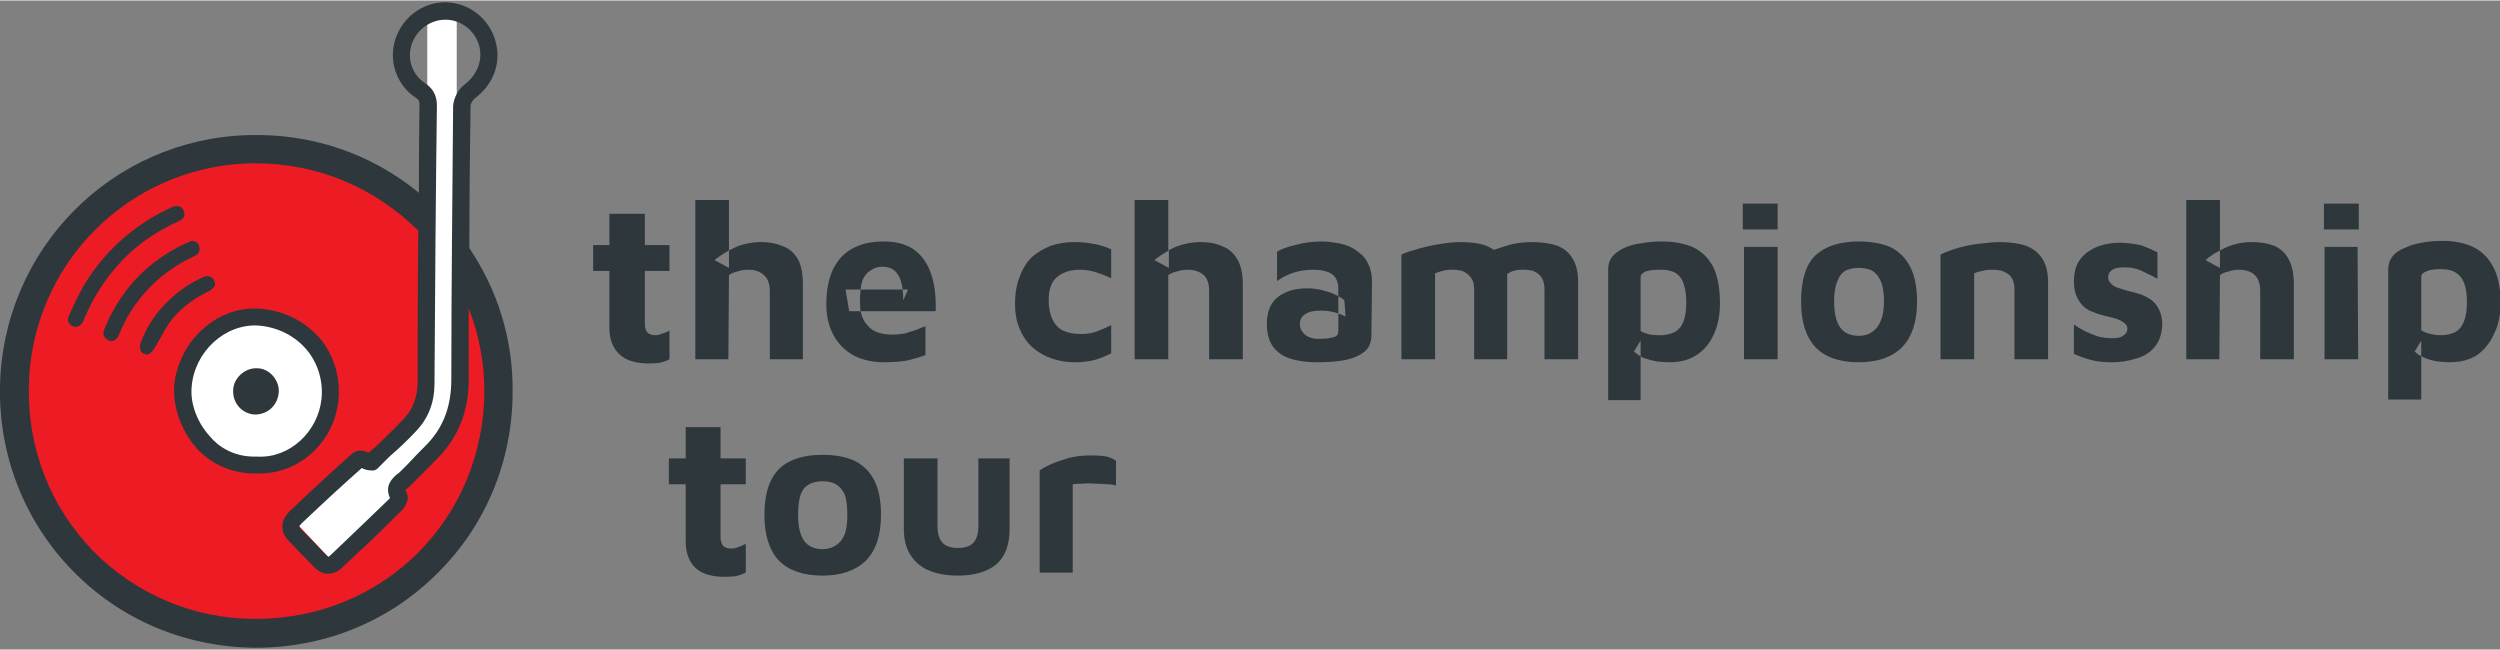 <svg version="1.2" xmlns="http://www.w3.org/2000/svg" viewBox="0 0 416 108" width="150" height="39">
	<rect x="0" y="0" width="416" height="108" fill="#808080" stroke="none"/>
	<title>svgexport-12-svg</title>
	<style>
		.s0 { fill: #ed1c24 } 
		.s1 { fill: #ffffff } 
		.s2 { fill: #2d373c } 
	</style>
	<path class="s0" d="m3.2 65.4c0 10.8 4.3 21.1 11.9 28.7 7.6 7.6 17.9 11.9 28.7 11.9 10.8 0 21.1-4.3 28.8-11.9 7.6-7.6 11.9-17.9 11.9-28.7 0-10.8-4.3-21.1-11.9-28.8-7.7-7.6-18-11.9-28.8-11.9-10.8 0-21.1 4.3-28.7 11.9-7.6 7.7-11.9 18-11.9 28.8z"/>
	<g>
		<path class="s1" d="m71.2 66.6l4.6 4.2-11.1 12.1-4.6-4.1z"/>
		<path class="s1" d="m59.5 75.7l6.5 6.9-11 10.4-6.5-6.9z"/>
		<path class="s1" d="m71.1 2.6h4.9v66.6h-4.9z"/>
	</g>
	<path class="s1" d="m30.3 65.1c0 3.2 1.2 6.3 3.5 8.6 2.3 2.2 5.4 3.5 8.6 3.5 3.2 0 6.3-1.3 8.6-3.5 2.3-2.3 3.6-5.4 3.6-8.6 0-3.3-1.3-6.4-3.6-8.6-2.3-2.3-5.4-3.6-8.6-3.6-3.2 0-6.3 1.3-8.6 3.6-2.3 2.2-3.5 5.3-3.5 8.6z"/>
	<g>
		<path class="s2" d="m42.8 61.2c-2.1-0.1-4 1.7-4 3.7-0.1 2.1 1.5 3.9 3.6 4 2.2 0 3.9-1.6 4-3.9 0-2-1.7-3.8-3.6-3.8z"/>
		<path class="s2" d="m21.5 42.1q3.6-3.3 8.1-5.3c0.6-0.3 1.1-0.6 1.1-1.3-0.1-1.1-1-1.6-2.1-1.1q-9.4 4.3-14.7 13.1c-0.9 1.6-1.7 3.3-2.4 4.9-0.4 0.8-0.1 1.5 0.6 1.8 0.6 0.3 1.3 0 1.7-0.7q0.1-0.2 0.2-0.5c1.7-4.1 4.2-7.8 7.5-10.9z"/>
		<path class="s2" d="m32.2 42.6c0.6-0.3 1.1-0.6 1-1.4 0-0.9-1-1.5-1.8-1-1.4 0.6-2.7 1.3-3.9 2.1-4.7 3-8 7.2-10.1 12.3-0.3 0.7-0.3 1.3 0.4 1.8 0.8 0.6 1.6 0.2 2-0.8 1.1-2.7 2.6-5.1 4.5-7.2 2.3-2.5 4.9-4.4 7.9-5.8z"/>
		<path class="s2" d="m34.7 48.4c0.5-0.2 0.9-0.7 1.1-1 0-1.2-0.9-1.8-1.9-1.4q-3.4 1.5-6 4.1c-2 1.9-3.5 4.2-4.5 6.9-0.2 0.4-0.1 1.1 0.1 1.5 0.2 0.2 0.9 0.5 1.2 0.4 0.4-0.2 0.8-0.7 1.1-1.2 0.8-1.3 1.5-2.8 2.4-4.1 1.7-2.3 4-4 6.5-5.2z"/>
		<path fill-rule="evenodd" class="s2" d="m85.3 65.1c0 11.4-4.4 22.2-12.5 30.2-8 8-18.7 12.4-30.2 12.4h-0.2c-11.5-0.1-22.3-4.6-30.3-12.8-8-8.2-12.3-19.1-12.1-30.6 0.4-22.9 18.6-41.3 41.4-41.9 10.5-0.3 20.4 3.1 28.3 9.6q0-7.4 0.1-14.5c0-0.8-0.1-1-0.6-1.3-3.2-2.1-4.6-6.1-3.4-9.8 1.2-3.6 4.5-6.1 8.3-6.1 0 0 0.1 0 0.1 0 3.8 0.1 7.1 2.6 8.2 6.3 1.1 3.6-0.2 7.3-3.4 9.7-0.3 0.2-0.7 0.9-0.7 1.2-0.1 7.5-0.2 15.5-0.2 23.7 4.7 7 7.3 15.2 7.2 23.9zm-16.1 6.6c-1.4 1.5-2.9 2.9-4.4 4.2q-0.8 0.8-1.6 1.6 0 0-0.1 0.1c-0.3 0.4-0.8 0.7-1.3 0.6-0.7 0-1.2-0.2-1.6-0.4q0 0 0 0c-2.7 2.4-5.9 5.3-10 9.2-0.3 0.3-0.4 0.5-0.4 0.5 0 0.1 0.1 0.2 0.4 0.6 1.2 1.2 2.7 2.7 4.1 4.2q0.3 0.2 0.3 0.3c0.1-0.1 0.2-0.1 0.4-0.3q2.2-2.1 4.4-4.2 2.6-2.5 5.2-5 0.1-0.1 0.3-0.3c-1-2.1 0.5-3.4 1.2-4q0.2-0.1 0.4-0.3 0.7-0.7 1.4-1.4 1.3-1.4 2.7-2.8c3.1-3 4.5-6.6 4.5-11.3 0-15.5 0.2-31.4 0.3-45.5 0.1-1.2 0.8-2.7 1.9-3.5 2.2-1.7 3.1-4.2 2.4-6.6-0.8-2.5-3-4.2-5.6-4.2-2.5 0-4.8 1.7-5.6 4.1-0.8 2.5 0.1 5.1 2.3 6.5 1.6 1.1 1.9 2.5 1.9 3.7-0.2 14.9-0.3 30.7-0.4 46.2 0 3.2-1 5.8-3.1 8zm11.4-6.7c0-4.7-0.9-9.4-2.6-13.8q0 5.9 0 11.8c0 5.5-1.8 9.8-5.4 13.4q-1.3 1.3-2.7 2.7-0.7 0.7-1.4 1.4-0.2 0.2-0.5 0.5c-0.2 0.2-0.5 0.4-0.6 0.5 0.1 0 0.1 0.1 0.2 0.3 0.9 1.5-0.9 3.3-1 3.3q-2.6 2.6-5.2 5.1-2.2 2-4.4 4.1-1.1 1.1-2.4 1.1-1.3 0-2.4-1.2c-1.4-1.4-2.8-2.9-4-4.1q-1.3-1.3-1.2-2.6 0-1.4 1.3-2.6c4.2-4 7.6-7.1 10.3-9.5q0.6-0.5 1.4-0.5c0.5 0 0.9 0.1 1.2 0.3q0.1 0 0.2 0 0.8-0.7 1.5-1.3c1.4-1.4 2.9-2.8 4.2-4.2 1.6-1.6 2.3-3.6 2.4-6 0-8.4 0-16.9 0.1-25.3q0-0.1-0.1-0.2c-7.2-7.1-16.7-11.1-26.9-11.1q-0.5 0-1.1 0c-20.2 0.6-36.4 16.9-36.7 37.2-0.2 10.3 3.6 20 10.7 27.3 7.1 7.2 16.7 11.3 26.9 11.3h0.2c21.2 0 37.9-16.6 38-37.9z"/>
		<path fill-rule="evenodd" class="s2" d="m43.3 78.7q-0.3 0-0.6 0-0.2 0-0.4 0 0 0 0 0c-3.7 0-7.1-1.5-9.6-4.2-2.6-3-4-7-3.7-10.6 0.8-7.3 7.2-13.2 14.3-12.6 4 0.3 7.5 2.1 10 5 2.3 2.8 3.4 6.5 3 10.3-0.7 6.8-6.4 12.1-13 12.1zm10.2-12.4c0.3-3-0.6-5.9-2.4-8.1-2-2.4-4.8-3.8-8-4.1-5.6-0.4-10.7 4.3-11.2 10.1-0.3 2.8 0.9 6 3 8.3 1.3 1.6 3.8 3.4 7.4 3.4q0.2 0 0.4 0h0.1c5.4 0.3 10.1-4.1 10.7-9.6z"/>
	</g>
	<path fill-rule="evenodd" class="s2" d="m108 60.4q-3.3 0-4.9-1.5-1.7-1.6-1.7-4.4v-9.5h-2.7v-4.3h2.7v-5.2h5.9v5.2h4.1v4.3h-4.1v8.8q0 0.9 0.4 1.4 0.4 0.5 1.4 0.5 0.5 0 1.2-0.3 0.7-0.2 1.1-0.5v4.8q-0.7 0.4-1.7 0.6-0.9 0.1-1.7 0.1zm13.2-0.7h-5.5v-26.5h5.6v8.4q0.6-0.3 1.2-0.6 2-0.8 4.2-0.8 2 0 3.6 0.7 1.6 0.6 2.5 2.2 0.8 1.5 0.8 4.1v12.5h-5.5v-11.3q0-1.9-1-2.7-0.9-0.9-2.6-0.9-0.9 0-1.8 0.3-0.9 0.2-1.4 0.6zm0.1-18.1q-1.3 0.7-2.4 1.6l2.4 1.3zm25.8 18.6q-2.8 0-5-1.1-2.2-1.2-3.4-3.4-1.2-2.2-1.2-5.2 0-5 2.4-7.7 2.5-2.7 7.1-2.7 3.1 0 5 1.3 2 1.4 2.9 4 0.9 2.5 0.8 6.3h-12.5q0.3 1.5 1.2 2.4 1.2 1.5 4.1 1.5 1 0 2.1-0.2 1-0.3 1.9-0.6 0.9-0.4 1.5-0.6v4.8q-1.3 0.5-3 0.9-1.6 0.3-3.9 0.3zm-3.9-8.5q-0.1-0.8-0.1-1.7 0-1.1 0.1-1.9h-2.5l0.6 3.6zm7-3.6q0.1 0.8 0.1 1.8l0.8-1.8zm-0.8-2.5q-0.8-1.3-2.6-1.3-1.1 0-1.9 0.6-0.9 0.5-1.4 1.7-0.2 0.6-0.3 1.5h7q-0.2-1.7-0.8-2.5zm29.5 14.6q-2.1 0-3.8-0.6-1.8-0.6-3.2-1.8-1.4-1.2-2.2-3.1-0.8-1.8-0.8-4.2 0-2.6 0.8-4.6 0.7-1.9 2-3.2 1.4-1.2 3.2-1.9 1.8-0.6 3.9-0.6 1.6 0 3.2 0.3 1.6 0.3 2.9 0.9v4.8q-1.3-0.6-2.6-1-1.3-0.4-2.6-0.4-2.3 0-3.8 1.2-1.4 1.2-1.4 3.8 0 2.8 1.3 4.3 1.2 1.4 4.2 1.4 1.4 0 2.7-0.5 1.3-0.5 2.2-1v4.7q-1.3 0.7-2.7 1.1-1.5 0.4-3.3 0.4zm15.5-0.5h-5.6v-26.5h5.6v8.4q0.6-0.3 1.2-0.6 2.1-0.8 4.2-0.8 2.1 0 3.6 0.7 1.6 0.6 2.5 2.2 0.9 1.5 0.9 4.1v12.5h-5.6v-11.3q0-1.9-0.9-2.7-1-0.9-2.7-0.9-0.9 0-1.8 0.3-0.9 0.2-1.4 0.6zm0.1-18.1q-1.3 0.7-2.4 1.6l2.4 1.3zm24.6 18.6q-1.7 0-3.2-0.3-1.6-0.3-2.7-1-1.2-0.8-1.8-2-0.6-1.3-0.6-3.1 0-1.8 0.7-3.1 0.7-1.3 2.2-2 1.5-0.8 3.8-0.8 1.3 0 2.5 0.3 1.2 0.3 2.1 0.7 0.4 0.2 0.6 0.3v-1.2q0-1.7-1.1-2.5-1.1-0.7-3.1-0.7-1.7 0-3.3 0.5-1.7 0.6-2.7 1.4v-4.9q0.9-0.6 3-1.1 2-0.6 4.6-0.6 0.9 0 2 0.2 1 0.1 2.1 0.5 1.1 0.4 2 1.2 1 0.7 1.5 1.9 0.6 1.2 0.6 2.9l-0.1 8.9q0 1.7-1 2.6-1.1 1-3.2 1.5-2 0.4-4.9 0.4zm3.6-11v2.9q0.7 0.2 1.2 0.5l-0.2-2.7q-0.4-0.4-1-0.7zm-0.6 2.7q-1.1-0.3-2.3-0.3-1.8 0-2.6 0.6-0.9 0.5-0.9 1.7 0 0.7 0.4 1.2 0.4 0.6 1.1 0.9 0.7 0.3 1.5 0.3 1.9 0 2.7-0.3 0.7-0.2 0.7-1v-2.9q-0.3-0.1-0.6-0.2zm28.7-5v12.8h-5.5v-11.6q0-0.8-0.2-1.4-0.3-0.6-0.7-1-0.4-0.4-1.1-0.7-0.7-0.2-1.7-0.2-0.9 0-1.6 0.2-0.7 0.2-1.2 0.4v14.3h-5.6v-17.4q0.7-0.4 1.9-0.7 1.2-0.4 2.5-0.7 1.4-0.3 2.8-0.5 1.4-0.2 2.6-0.2 2.6 0 4.3 0.6 0.7 0.3 1.3 0.7 1.4-0.5 2.8-0.9 1.8-0.4 3.4-0.4 2.6 0 4.3 0.6 1.8 0.7 2.6 2.2 0.9 1.4 0.9 3.9v12.8h-5.6v-11.6q0-0.8-0.2-1.4-0.2-0.6-0.6-1-0.4-0.4-1.1-0.7-0.7-0.2-1.7-0.2-0.9 0-1.6 0.2-0.6 0.2-1 0.5 0 0.7 0 1.4zm27 13.3q-0.6 0-1.7-0.1-1-0.1-2.2-0.5-0.5-0.1-0.9-0.4v7.3h-5.4v-21.8q0-1.2 0.7-2.1 0.7-0.8 1.9-1.4 1.3-0.6 2.9-0.8 1.6-0.3 3.5-0.3 2.8 0 5 0.9 2.2 1 3.4 3.2 1.2 2.3 1.2 6.2 0 2.9-1 5.1-1 2.3-2.9 3.5-1.8 1.2-4.5 1.2zm-4.8-1v-2.6l-1.1 1.8q0.5 0.5 1.1 0.8zm3.1-3.5q1.5 0 2.5-0.5 1-0.5 1.5-1.7 0.5-1.2 0.5-3.3 0-1.7-0.4-2.9-0.3-1.2-1.3-1.9-0.9-0.6-2.5-0.6-1.8 0-2.6 0.3-0.8 0.4-0.8 0.9v9q0.7 0.4 1.6 0.6 0.9 0.1 1.5 0.1zm19.7 4h-5.6v-18.7h5.6zm0-21.6h-5.8v-4.3h5.8zm13.5 22.1q-4.8 0-7.2-2.5-2.4-2.6-2.4-7.6 0-5.4 2.4-7.7 2.5-2.3 7.2-2.3 3.2 0 5.4 1 2.1 1.1 3.2 3.3 1.1 2.2 1.1 5.7 0 5-2.5 7.6-2.5 2.5-7.2 2.5zm0-4.4q1.4 0 2.3-0.7 0.9-0.6 1.4-1.9 0.5-1.3 0.5-3.1 0-2.1-0.5-3.3-0.5-1.2-1.4-1.8-0.9-0.5-2.3-0.5-1.4 0-2.3 0.5-0.9 0.6-1.3 1.8-0.5 1.2-0.5 3.3 0 2.9 1 4.3 1 1.4 3.1 1.4zm13.6 3.9v-17.4q0.7-0.4 1.9-0.8 1.1-0.4 2.5-0.7 1.4-0.3 2.8-0.4 1.4-0.2 2.6-0.2 2.6 0 4.4 0.6 1.8 0.7 2.7 2.1 1 1.5 1 4v12.8h-5.6v-11.7q0-0.7-0.2-1.3-0.2-0.6-0.6-1-0.5-0.4-1.2-0.7-0.7-0.2-1.7-0.2-0.9 0-1.7 0.2-0.9 0.2-1.3 0.4v14.3zm28.4 0.5q-2 0-3.4-0.4-1.5-0.4-2.8-1v-4.9q0.8 0.6 1.8 1.1 1 0.5 2.2 0.9 1.1 0.3 2.4 0.3 1.4 0 1.9-0.5 0.6-0.4 0.6-1.1 0-0.6-0.6-1-0.5-0.4-1.4-0.7-0.9-0.2-2-0.5-0.9-0.2-1.8-0.6-0.9-0.3-1.6-1-0.7-0.7-1.1-1.7-0.4-1-0.4-2.4 0-1.8 0.7-3.1 0.7-1.2 1.8-1.9 1.2-0.8 2.6-1.1 1.3-0.3 2.6-0.3 2.3 0.1 3.7 0.5 1.3 0.5 2.5 1.1v4.4q-1.3-0.7-2.6-1.3-1.2-0.6-2.8-0.6-1.5 0-2.1 0.4-0.7 0.5-0.7 1.2 0 0.7 0.5 1.1 0.4 0.5 1.1 0.7 0.7 0.2 1.6 0.5 0.9 0.2 1.9 0.5 1 0.3 1.9 0.9 0.9 0.6 1.4 1.6 0.6 1.1 0.6 2.7-0.1 2.3-1.3 3.7-1.2 1.4-3.1 1.9-1.9 0.6-4.1 0.6zm18-0.5h-5.5v-26.5h5.6v8.4q0.6-0.3 1.2-0.6 2-0.8 4.1-0.8 2.1 0 3.7 0.6 1.6 0.7 2.4 2.2 0.9 1.6 0.9 4.2v12.5h-5.6v-11.3q0-1.9-0.9-2.7-0.9-0.9-2.7-0.9-0.9 0-1.7 0.3-0.9 0.2-1.4 0.6zm0.1-18.1q-1.4 0.7-2.4 1.6l2.4 1.3zm23 18.1h-5.6v-18.7h5.5zm0.1-21.6h-5.8v-4.3h5.8zm15.2 22.1q-0.6 0-1.7-0.1-1.1-0.1-2.2-0.5-0.5-0.2-0.9-0.4v7.2h-5.5v-21.7q0-1.2 0.7-2.1 0.7-0.9 2-1.4 1.2-0.6 2.9-0.9 1.6-0.3 3.5-0.3 2.8 0 5 1 2.1 1 3.3 3.2 1.3 2.3 1.3 6.2 0 2.9-1.1 5.1-1 2.2-2.8 3.5-1.9 1.2-4.5 1.2zm-4.8-1v-2.6l-1.1 1.8q0.5 0.5 1.1 0.8zm3.1-3.5q1.5 0 2.5-0.5 1-0.5 1.5-1.8 0.5-1.2 0.5-3.2 0-1.8-0.4-3-0.4-1.2-1.3-1.8-0.9-0.7-2.6-0.7-1.8 0-2.5 0.4-0.8 0.3-0.8 0.9v8.9q0.7 0.4 1.6 0.6 0.8 0.2 1.5 0.2z"/>
	<path fill-rule="evenodd" class="s2" d="m120.6 95.9q-3.3 0-4.9-1.5-1.6-1.6-1.6-4.4v-9.5h-2.8v-4.3h2.8v-5.2h5.8v5.2h4.2v4.3h-4.2v8.8q0 0.9 0.4 1.4 0.4 0.5 1.4 0.5 0.6 0 1.3-0.3 0.6-0.2 1.1-0.5v4.8q-0.8 0.4-1.7 0.6-0.9 0.1-1.8 0.1zm16.3-0.2q-4.8 0-7.3-2.5-2.4-2.6-2.4-7.6 0-5.3 2.5-7.7 2.4-2.3 7.2-2.3 3.1 0 5.3 1 2.2 1.1 3.3 3.3 1.1 2.2 1.1 5.7 0 5-2.5 7.6-2.6 2.5-7.2 2.5zm0-4.4q1.3 0 2.3-0.7 0.9-0.6 1.4-1.9 0.4-1.2 0.4-3.1 0-2.1-0.4-3.3-0.5-1.2-1.5-1.8-0.9-0.5-2.2-0.5-1.5 0-2.4 0.6-0.9 0.5-1.3 1.7-0.4 1.3-0.4 3.3 0 2.9 1 4.3 1 1.4 3.1 1.4zm22.5 4.4q-2.7 0-4.7-0.8-2-0.8-3.1-2.5-1.2-1.7-1.2-4.5v-11.7h5.6v11.3q0 1.8 0.8 2.7 0.8 0.9 2.6 0.9 1.8 0 2.6-0.9 0.8-0.9 0.8-2.7v-11.3h5.2v11.7q0 4.1-2.3 6-2.3 1.8-6.3 1.8zm19.1-0.5h-5.5v-17q0.5-0.4 1.8-1 1.4-0.6 3.1-1.1 1.8-0.4 3.5-0.4 1.8 0 2.8 0.2 1 0.3 1.5 0.7v4.1q-0.6-0.2-1.6-0.2-0.9-0.1-2-0.1-1-0.1-2 0-0.9 0-1.6 0.1z"/>
</svg>
